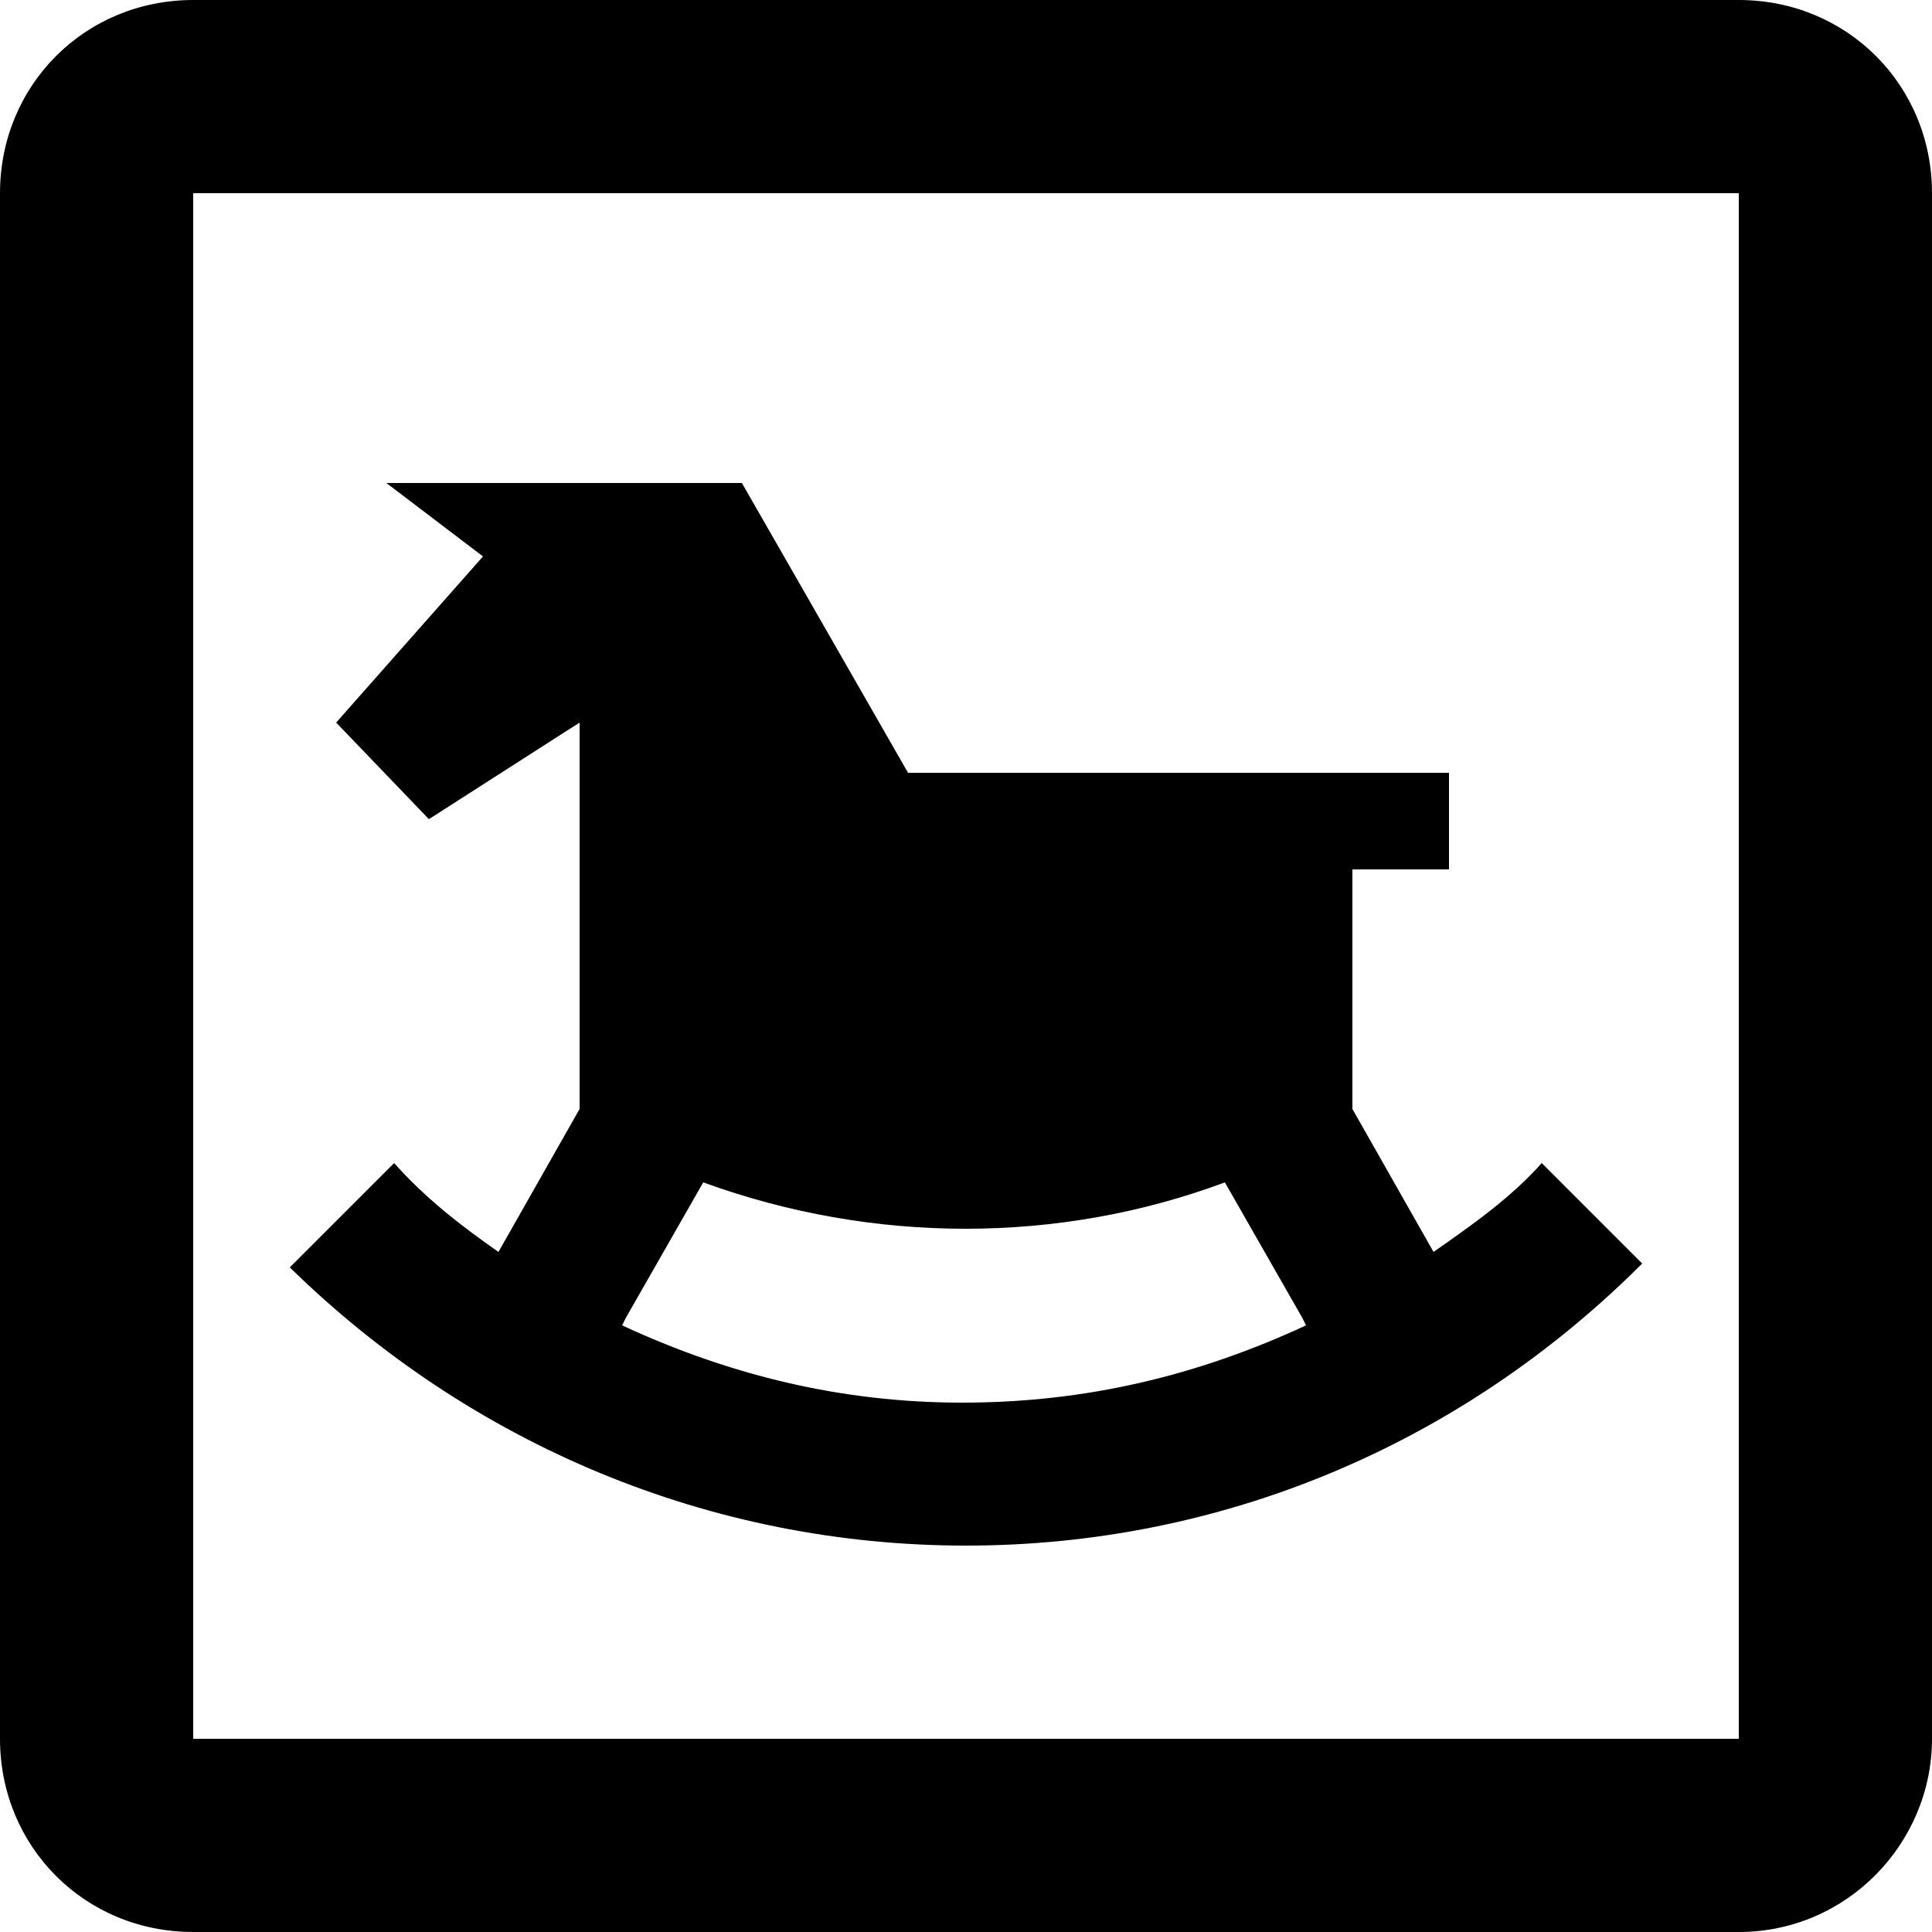 <?xml version="1.0" encoding="utf-8"?>
<!-- Generator: Adobe Illustrator 17.1.0, SVG Export Plug-In . SVG Version: 6.00 Build 0)  -->
<!DOCTYPE svg PUBLIC "-//W3C//DTD SVG 1.1//EN" "http://www.w3.org/Graphics/SVG/1.1/DTD/svg11.dtd">
<svg version="1.1" id="Réteg_1" xmlns="http://www.w3.org/2000/svg" xmlns:xlink="http://www.w3.org/1999/xlink" x="0px" y="0px"
	 viewBox="0 0 50 50" enable-background="new 0 0 50 50" xml:space="preserve">
<path fill-rule="evenodd" clip-rule="evenodd" d="M45,0H5C2.2,0,0,2.2,0,5v40c0,2.8,2.2,5,5,5h40c2.8,0,5-2.3,5-5V5
	C50,2.2,47.8,0,45,0 M45,5v40L5,45V5H45z M16.1,34.3l0.1-0.2l2-3.5c4.4,1.6,9.2,1.6,13.5,0l2,3.5l0.1,0.2c-2.8,1.3-5.7,2-8.9,2
	C21.8,36.3,18.9,35.6,16.1,34.3z M39.9,30.1c-0.8,0.9-1.8,1.6-2.8,2.3L35,28.7v-6.2h2.5V20H23.5l-4.3-7.5H10l2.5,1.9l-3.8,4.3
	l2.4,2.5l3.9-2.5v10l-2.1,3.7c-1-0.7-1.9-1.4-2.7-2.3l-2.7,2.7C12.2,37.4,18.4,40,25,40c6.6,0,12.8-2.6,17.5-7.3L39.9,30.1z"/>
</svg>
